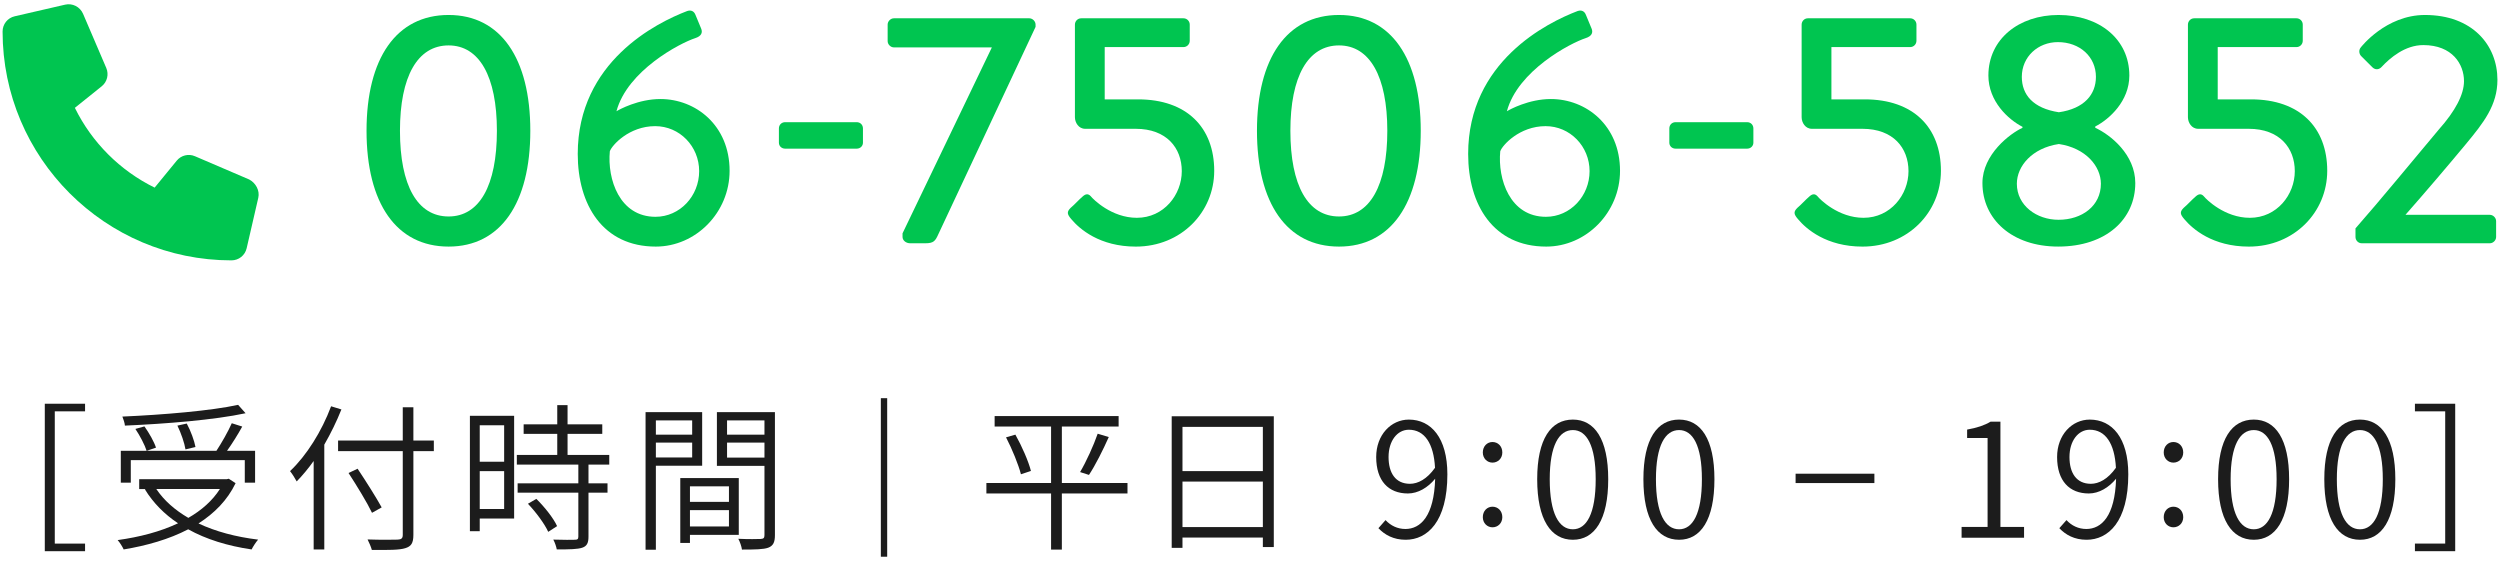 <?xml version="1.0" encoding="utf-8"?>
<!-- Generator: Adobe Illustrator 27.2.0, SVG Export Plug-In . SVG Version: 6.00 Build 0)  -->
<svg version="1.1" id="レイヤー_1" xmlns="http://www.w3.org/2000/svg" xmlns:xlink="http://www.w3.org/1999/xlink" x="0px"
	 y="0px" width="205px" height="46px" viewBox="0 0 205 46" style="enable-background:new 0 0 205 46;" xml:space="preserve">
<style type="text/css">
	.st0{fill:#1C1C1C;}
	.st1{fill:#00C550;}
</style>
<g>
	<g>
		<path class="st0" d="M3.673,33.106h3.302v0.624H4.492v10.843h2.483v0.624H3.673V33.106z"/>
		<path class="st0" d="M19.319,39.62c-0.676,1.403-1.742,2.47-3.042,3.302c1.404,0.663,3.055,1.104,4.888,1.326
			c-0.182,0.208-0.416,0.571-0.533,0.806c-1.963-0.286-3.731-0.832-5.2-1.651c-1.573,0.819-3.406,1.34-5.292,1.651
			c-0.091-0.208-0.325-0.585-0.494-0.767c1.794-0.247,3.497-0.689,4.953-1.378c-1.118-0.741-2.041-1.678-2.717-2.782l0.065-0.026
			h-0.533v-0.806h7.176l0.169-0.039L19.319,39.62z M10.725,39.581H9.906v-2.613h7.839c0.429-0.65,0.962-1.586,1.261-2.263
			l0.858,0.273c-0.364,0.663-0.832,1.404-1.248,1.989h2.301v2.613h-0.845v-1.847h-9.347C10.725,37.733,10.725,39.581,10.725,39.581z
			 M20.137,33.886c-2.535,0.546-6.552,0.871-9.894,1.014c-0.013-0.221-0.13-0.533-0.208-0.741c3.315-0.143,7.307-0.48,9.491-0.962
			L20.137,33.886z M11.843,34.965c0.39,0.546,0.793,1.261,0.949,1.742l-0.767,0.26c-0.156-0.481-0.546-1.235-0.923-1.794
			L11.843,34.965z M12.818,40.1c0.637,0.949,1.534,1.729,2.626,2.366c1.066-0.611,1.976-1.404,2.587-2.366H12.818z M15.21,36.85
			c-0.078-0.507-0.364-1.339-0.663-1.95l0.767-0.169c0.325,0.598,0.624,1.417,0.715,1.924L15.21,36.85z"/>
		<path class="st0" d="M27.996,33.574c-0.39,0.976-0.871,1.963-1.404,2.887v8.593H25.72V37.8c-0.442,0.624-0.923,1.195-1.391,1.677
			c-0.104-0.208-0.377-0.637-0.546-0.845c1.352-1.274,2.6-3.264,3.367-5.317L27.996,33.574z M35.575,36.993h-1.677v6.864
			c0,0.702-0.195,0.949-0.663,1.093c-0.494,0.155-1.339,0.155-2.743,0.143c-0.065-0.234-0.221-0.611-0.351-0.858
			c1.118,0.039,2.171,0.026,2.47,0.014c0.299-0.014,0.416-0.104,0.416-0.391v-6.864h-5.304v-0.871h5.304v-2.729h0.871v2.729h1.677
			C35.575,36.123,35.575,36.993,35.575,36.993z M30.505,42.05c-0.39-0.819-1.248-2.224-1.924-3.263l0.741-0.352
			c0.689,1.027,1.547,2.393,1.976,3.172L30.505,42.05z"/>
		<path class="st0" d="M42.159,42.518h-2.821v1.04h-0.806v-9.464h3.627V42.518z M39.338,34.874v2.99h2.002v-2.99H39.338z
			 M41.34,41.738v-3.106h-2.002v3.106H41.34z M48.256,38.098v1.534h1.56v0.767h-1.56v3.614c0,0.507-0.13,0.768-0.507,0.897
			s-1.027,0.143-2.093,0.143c-0.039-0.221-0.156-0.572-0.286-0.806c0.832,0.025,1.56,0.025,1.768,0.013
			c0.221,0,0.286-0.064,0.286-0.26v-3.602h-4.979v-0.767h4.979v-1.534H42.38v-0.793h3.315v-1.729h-2.756v-0.779h2.756v-1.573h0.845
			v1.573h2.847v0.779H46.54v1.729h3.419v0.793h-1.703V38.098z M43.979,40.906c0.676,0.663,1.417,1.6,1.703,2.236l-0.728,0.468
			c-0.286-0.637-1.001-1.611-1.664-2.301L43.979,40.906z"/>
		<path class="st0" d="M53.781,38.189v6.891h-0.845V33.796h4.641v4.394h-3.796V38.189z M53.781,34.471v1.17h2.977v-1.17H53.781z
			 M56.758,37.513v-1.222h-2.977v1.222H56.758z M56.576,43.857v0.663h-0.793v-5.316h4.797v4.653
			C60.58,43.857,56.576,43.857,56.576,43.857z M56.576,39.879v1.273h3.198v-1.273H56.576z M59.774,43.169V41.83h-3.198v1.339
			C56.576,43.169,59.774,43.169,59.774,43.169z M63.544,43.883c0,0.585-0.143,0.871-0.546,1.027
			c-0.39,0.143-1.079,0.155-2.158,0.155c-0.026-0.233-0.169-0.649-0.299-0.884c0.819,0.039,1.612,0.026,1.833,0.014
			c0.234-0.014,0.312-0.078,0.312-0.312v-5.682h-3.9v-4.406h4.758C63.544,33.795,63.544,43.883,63.544,43.883z M59.618,34.471v1.17
			h3.068v-1.17H59.618z M62.686,37.526v-1.234h-3.068v1.234H62.686z"/>
		<path class="st0" d="M72.749,32.651v13h-0.52v-13H72.749z"/>
		<path class="st0" d="M92.454,40.464h-5.382v4.602h-0.884v-4.602h-5.304v-0.858h5.304v-4.628H81.56V34.12h10.167v0.858h-4.654
			v4.628h5.382L92.454,40.464L92.454,40.464z M83.262,35.641c0.533,0.949,1.079,2.197,1.274,2.977l-0.819,0.273
			c-0.195-0.767-0.715-2.054-1.222-3.029L83.262,35.641z M88.567,38.71c0.494-0.832,1.118-2.197,1.443-3.146l0.91,0.273
			c-0.468,1.053-1.105,2.326-1.625,3.106L88.567,38.71z"/>
		<path class="st0" d="M104.451,34.133v10.725h-0.897v-0.779h-6.591v0.845h-0.884v-10.79h8.372V34.133z M96.963,35.004v3.627h6.591
			v-3.627H96.963z M103.554,43.22v-3.731h-6.591v3.731H103.554z"/>
		<path class="st0" d="M113.615,42.648c0.416,0.455,0.988,0.729,1.625,0.729c1.248,0,2.354-1.054,2.444-4.121
			c-0.598,0.728-1.404,1.209-2.236,1.209c-1.586,0-2.6-1.027-2.6-2.99c0-1.82,1.222-3.068,2.678-3.068
			c1.833,0,3.159,1.508,3.159,4.485c0,3.9-1.651,5.369-3.419,5.369c-1.001,0-1.716-0.403-2.236-0.949L113.615,42.648z
			 M117.672,38.358c-0.104-1.989-0.858-3.12-2.146-3.12c-0.949,0-1.664,0.91-1.664,2.236c0,1.313,0.572,2.197,1.755,2.197
			C116.268,39.671,117.009,39.295,117.672,38.358z"/>
		<path class="st0" d="M121.591,37.103c0-0.521,0.364-0.858,0.793-0.858c0.442,0,0.806,0.338,0.806,0.858
			c0,0.493-0.363,0.832-0.806,0.832C121.955,37.935,121.591,37.596,121.591,37.103z M121.591,42.407c0-0.52,0.364-0.858,0.793-0.858
			c0.442,0,0.806,0.339,0.806,0.858c0,0.494-0.363,0.832-0.806,0.832C121.955,43.239,121.591,42.901,121.591,42.407z"/>
		<path class="st0" d="M126.05,39.295c0-3.303,1.131-4.889,2.925-4.889c1.781,0,2.899,1.6,2.899,4.889
			c0,3.328-1.118,4.966-2.899,4.966C127.181,44.26,126.05,42.623,126.05,39.295z M130.847,39.295c0-2.782-0.754-4.03-1.872-4.03
			c-1.131,0-1.897,1.248-1.897,4.03c0,2.834,0.767,4.107,1.897,4.107C130.093,43.402,130.847,42.129,130.847,39.295z"/>
		<path class="st0" d="M134.759,39.295c0-3.303,1.131-4.889,2.925-4.889c1.781,0,2.899,1.6,2.899,4.889
			c0,3.328-1.118,4.966-2.899,4.966C135.89,44.26,134.759,42.623,134.759,39.295z M139.556,39.295c0-2.782-0.754-4.03-1.872-4.03
			c-1.131,0-1.897,1.248-1.897,4.03c0,2.834,0.767,4.107,1.897,4.107C138.802,43.402,139.556,42.129,139.556,39.295z"/>
		<path class="st0" d="M147.239,38.844h6.461v0.767h-6.461V38.844z"/>
		<path class="st0" d="M160.85,43.208h2.132v-7.294h-1.678v-0.688c0.819-0.144,1.431-0.352,1.925-0.65h0.806v8.633h1.938v0.884
			h-5.122v-0.885H160.85z"/>
		<path class="st0" d="M169.45,42.648c0.416,0.455,0.987,0.729,1.625,0.729c1.248,0,2.353-1.054,2.444-4.121
			c-0.599,0.728-1.404,1.209-2.236,1.209c-1.586,0-2.601-1.027-2.601-2.99c0-1.82,1.223-3.068,2.679-3.068
			c1.833,0,3.159,1.508,3.159,4.485c0,3.9-1.651,5.369-3.42,5.369c-1.001,0-1.716-0.403-2.235-0.949L169.45,42.648z M173.506,38.358
			c-0.104-1.989-0.857-3.12-2.145-3.12c-0.949,0-1.664,0.91-1.664,2.236c0,1.313,0.571,2.197,1.755,2.197
			C172.102,39.671,172.843,39.295,173.506,38.358z"/>
		<path class="st0" d="M177.426,37.103c0-0.521,0.363-0.858,0.793-0.858c0.441,0,0.806,0.338,0.806,0.858
			c0,0.493-0.364,0.832-0.806,0.832C177.789,37.935,177.426,37.596,177.426,37.103z M177.426,42.407c0-0.52,0.363-0.858,0.793-0.858
			c0.441,0,0.806,0.339,0.806,0.858c0,0.494-0.364,0.832-0.806,0.832C177.789,43.239,177.426,42.901,177.426,42.407z"/>
		<path class="st0" d="M181.884,39.295c0-3.303,1.132-4.889,2.926-4.889c1.78,0,2.898,1.6,2.898,4.889
			c0,3.328-1.118,4.966-2.898,4.966C183.016,44.26,181.884,42.623,181.884,39.295z M186.682,39.295c0-2.782-0.754-4.03-1.872-4.03
			c-1.132,0-1.898,1.248-1.898,4.03c0,2.834,0.767,4.107,1.898,4.107C185.928,43.402,186.682,42.129,186.682,39.295z"/>
		<path class="st0" d="M190.593,39.295c0-3.303,1.131-4.889,2.925-4.889c1.781,0,2.899,1.6,2.899,4.889
			c0,3.328-1.118,4.966-2.899,4.966C191.724,44.26,190.593,42.623,190.593,39.295z M195.39,39.295c0-2.782-0.754-4.03-1.872-4.03
			c-1.131,0-1.897,1.248-1.897,4.03c0,2.834,0.767,4.107,1.897,4.107C194.636,43.402,195.39,42.129,195.39,39.295z"/>
		<path class="st0" d="M201.327,45.197h-3.303v-0.624h2.483V33.73h-2.483v-0.624h3.303V45.197z"/>
	</g>
	<g>
		<g>
			<path class="st1" d="M30.056,10.724c0-5.941,2.441-9.496,6.729-9.496c4.26,0,6.701,3.554,6.701,9.496s-2.441,9.496-6.701,9.496
				C32.498,20.22,30.056,16.666,30.056,10.724z M40.746,10.724c0-4.449-1.438-7-3.961-7c-2.551,0-3.988,2.55-3.988,7
				c0,4.503,1.438,7.027,3.988,7.027C39.308,17.751,40.746,15.228,40.746,10.724z"/>
			<path class="st1" d="M56.354,0.903c0.325-0.108,0.569,0.027,0.679,0.326l0.461,1.112c0.136,0.326,0.027,0.624-0.488,0.787
				c-1.248,0.407-5.562,2.659-6.457,5.996c0.217-0.136,1.79-1.004,3.608-1.004c2.876,0,5.67,2.144,5.67,5.887
				c0,3.418-2.768,6.213-6.05,6.213c-4.341,0-6.402-3.418-6.402-7.597C47.375,5.054,53.858,1.853,56.354,0.903z M57.331,14.034
				c0-2.035-1.601-3.69-3.608-3.69c-2.143,0-3.554,1.574-3.717,2.062c-0.217,2.279,0.787,5.372,3.744,5.372
				C55.757,17.778,57.331,16.069,57.331,14.034z"/>
			<path class="st1" d="M63.87,11.701v-1.167c0-0.298,0.217-0.516,0.516-0.516h5.86c0.298,0,0.516,0.217,0.516,0.516v1.167
				c0,0.271-0.218,0.489-0.516,0.489h-5.86C64.086,12.19,63.87,11.973,63.87,11.701z"/>
			<path class="st1" d="M74.008,19.134l7.325-15.247h-8.03c-0.271,0-0.516-0.244-0.516-0.516V2.015c0-0.271,0.244-0.515,0.516-0.515
				H84.4c0.271,0,0.516,0.244,0.516,0.515v0.19l-7.977,17.011c-0.244,0.542-0.38,0.732-1.059,0.732h-1.248
				c-0.353,0-0.624-0.244-0.624-0.515V19.134z"/>
			<path class="st1" d="M87.792,17.046c0.353-0.298,0.651-0.651,1.004-0.95c0.217-0.19,0.434-0.244,0.651,0
				c0.189,0.245,1.709,1.764,3.771,1.764c2.225,0,3.689-1.899,3.689-3.825c0-1.899-1.248-3.473-3.771-3.473h-4.151
				c-0.542,0-0.841-0.516-0.841-0.95V2.015c0-0.271,0.217-0.515,0.516-0.515h8.383c0.299,0,0.516,0.244,0.516,0.515v1.33
				c0,0.271-0.217,0.516-0.516,0.516h-6.457v4.287h2.74c3.988,0,6.24,2.306,6.24,5.86c0,3.391-2.713,6.213-6.43,6.213
				c-2.957,0-4.612-1.438-5.291-2.252C87.494,17.561,87.466,17.371,87.792,17.046z"/>
			<path class="st1" d="M103.071,10.724c0-5.941,2.441-9.496,6.729-9.496c4.26,0,6.701,3.554,6.701,9.496s-2.441,9.496-6.701,9.496
				C105.512,20.22,103.071,16.666,103.071,10.724z M113.76,10.724c0-4.449-1.438-7-3.961-7c-2.551,0-3.988,2.55-3.988,7
				c0,4.503,1.438,7.027,3.988,7.027C112.323,17.751,113.76,15.228,113.76,10.724z"/>
			<path class="st1" d="M129.369,0.903c0.325-0.108,0.57,0.027,0.679,0.326l0.461,1.112c0.136,0.326,0.027,0.624-0.488,0.787
				c-1.248,0.407-5.562,2.659-6.457,5.996c0.217-0.136,1.79-1.004,3.608-1.004c2.876,0,5.67,2.144,5.67,5.887
				c0,3.418-2.768,6.213-6.05,6.213c-4.341,0-6.403-3.418-6.403-7.597C120.388,5.054,126.873,1.853,129.369,0.903z M130.345,14.034
				c0-2.035-1.601-3.69-3.608-3.69c-2.143,0-3.554,1.574-3.717,2.062c-0.217,2.279,0.787,5.372,3.744,5.372
				C128.772,17.778,130.345,16.069,130.345,14.034z"/>
			<path class="st1" d="M136.885,11.701v-1.167c0-0.298,0.217-0.516,0.516-0.516h5.86c0.298,0,0.516,0.217,0.516,0.516v1.167
				c0,0.271-0.218,0.489-0.516,0.489h-5.86C137.102,12.19,136.885,11.973,136.885,11.701z"/>
			<path class="st1" d="M147.382,17.046c0.353-0.298,0.651-0.651,1.004-0.95c0.217-0.19,0.434-0.244,0.651,0
				c0.189,0.245,1.709,1.764,3.771,1.764c2.225,0,3.689-1.899,3.689-3.825c0-1.899-1.248-3.473-3.771-3.473h-4.151
				c-0.542,0-0.841-0.516-0.841-0.95V2.015c0-0.271,0.217-0.515,0.516-0.515h8.383c0.299,0,0.516,0.244,0.516,0.515v1.33
				c0,0.271-0.217,0.516-0.516,0.516h-6.457v4.287h2.74c3.988,0,6.24,2.306,6.24,5.86c0,3.391-2.713,6.213-6.43,6.213
				c-2.957,0-4.612-1.438-5.291-2.252C147.083,17.561,147.056,17.371,147.382,17.046z"/>
			<path class="st1" d="M165.843,10.48v-0.082c-1.167-0.597-2.795-2.089-2.795-4.205c0-2.984,2.496-4.965,5.752-4.965
				c3.337,0,5.806,1.98,5.806,4.965c0,2.089-1.628,3.581-2.795,4.178v0.108c1.248,0.57,3.283,2.197,3.283,4.531
				c0,2.957-2.388,5.209-6.321,5.209c-3.799,0-6.213-2.252-6.213-5.209C162.56,12.65,164.839,10.941,165.843,10.48z M168.8,18.022
				c1.926,0,3.473-1.139,3.473-2.957c0-1.438-1.248-2.93-3.446-3.256c-2.197,0.326-3.445,1.818-3.445,3.256
				C165.381,16.856,167.009,18.022,168.8,18.022z M171.866,6.302c0-1.655-1.329-2.849-3.12-2.849c-1.628,0-2.957,1.194-2.957,2.849
				c0,1.465,0.922,2.578,3.038,2.903C170.917,8.906,171.866,7.74,171.866,6.302z"/>
			<path class="st1" d="M179.059,17.046c0.353-0.298,0.651-0.651,1.004-0.95c0.217-0.19,0.434-0.244,0.651,0
				c0.189,0.245,1.709,1.764,3.771,1.764c2.225,0,3.689-1.899,3.689-3.825c0-1.899-1.248-3.473-3.771-3.473h-4.151
				c-0.542,0-0.841-0.516-0.841-0.95V2.015c0-0.271,0.217-0.515,0.516-0.515h8.383c0.299,0,0.516,0.244,0.516,0.515v1.33
				c0,0.271-0.217,0.516-0.516,0.516h-6.457v4.287h2.74c3.988,0,6.24,2.306,6.24,5.86c0,3.391-2.713,6.213-6.43,6.213
				c-2.957,0-4.612-1.438-5.291-2.252C178.76,17.561,178.734,17.371,179.059,17.046z"/>
			<path class="st1" d="M193.149,18.728c2.008-2.279,4.829-5.725,6.837-8.112c1.356-1.52,2.062-2.876,2.062-3.961
				c0-1.384-0.949-2.958-3.337-2.958c-1.492,0-2.713,1.031-3.445,1.818c-0.217,0.217-0.516,0.217-0.732,0l-0.923-0.922
				c-0.162-0.163-0.217-0.488-0.026-0.706c0,0,2.034-2.659,5.263-2.659c3.88,0,5.941,2.469,5.941,5.317
				c0,2.089-1.14,3.527-2.604,5.291c-1.438,1.736-3.337,3.961-4.938,5.779h6.918c0.271,0,0.516,0.244,0.516,0.515v1.303
				c0,0.271-0.244,0.515-0.516,0.515h-10.499c-0.299,0-0.516-0.244-0.516-0.515L193.149,18.728L193.149,18.728z"/>
		</g>
		<g>
			<path class="st1" d="M21.179,16.222l-0.953,4.134c-0.134,0.584-0.647,0.994-1.249,0.994C8.628,21.349,0.212,12.933,0.212,2.585
				c0-0.602,0.409-1.116,0.993-1.249L5.34,0.382c0.602-0.139,1.217,0.173,1.468,0.743l1.907,4.45C8.939,6.1,8.789,6.711,8.347,7.07
				L6.139,8.843c1.394,2.839,3.702,5.147,6.542,6.542l1.808-2.207c0.356-0.442,0.972-0.595,1.496-0.368l4.45,1.908
				C20.97,15,21.319,15.624,21.179,16.222z"/>
		</g>
	</g>
</g>
</svg>
